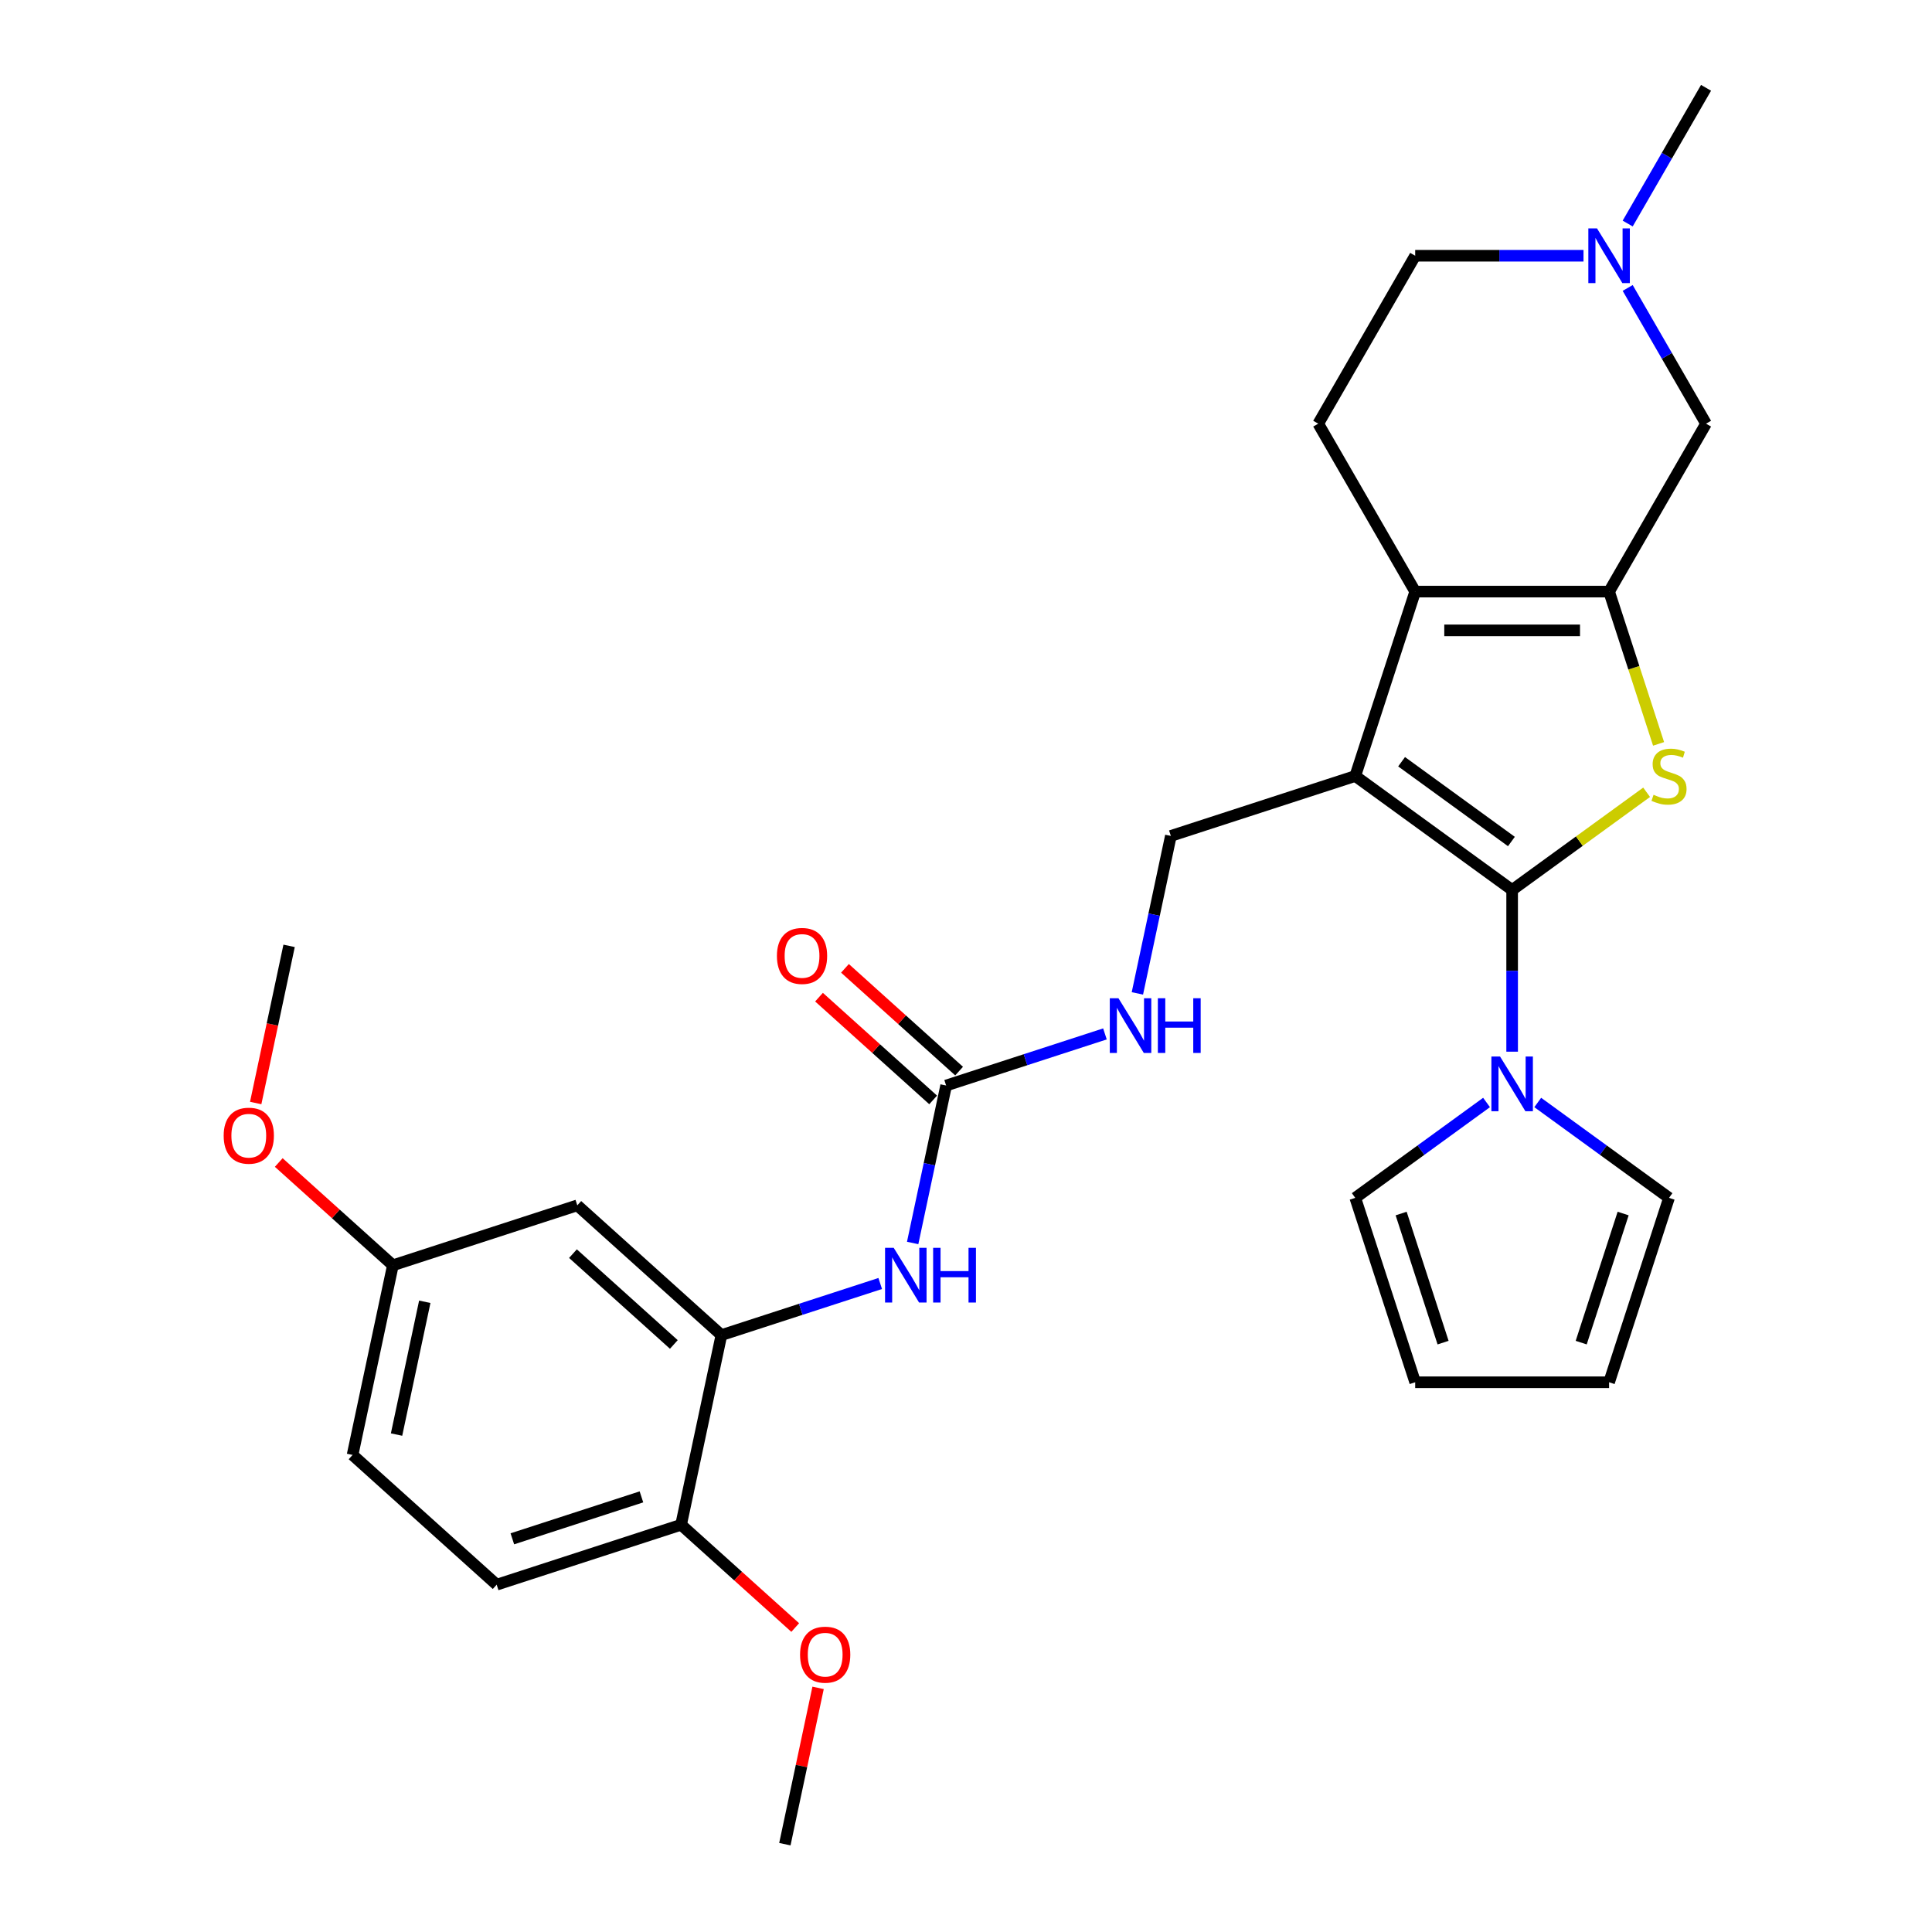 <?xml version='1.0' encoding='iso-8859-1'?>
<svg version='1.1' baseProfile='full'
              xmlns='http://www.w3.org/2000/svg'
                      xmlns:rdkit='http://www.rdkit.org/xml'
                      xmlns:xlink='http://www.w3.org/1999/xlink'
                  xml:space='preserve'
width='1000px' height='1000px' viewBox='0 0 1000 1000'>
<!-- END OF HEADER -->
<rect style='opacity:1.0;fill:#FFFFFF;stroke:none' width='1000' height='1000' x='0' y='0'> </rect>
<path class='bond-0' d='M 782.682,460.654 L 701.485,401.661' style='fill:none;fill-rule:evenodd;stroke:#000000;stroke-width:6px;stroke-linecap:butt;stroke-linejoin:miter;stroke-opacity:1' />
<path class='bond-0' d='M 782.301,435.566 L 725.463,394.271' style='fill:none;fill-rule:evenodd;stroke:#000000;stroke-width:6px;stroke-linecap:butt;stroke-linejoin:miter;stroke-opacity:1' />
<path class='bond-1' d='M 782.682,460.654 L 817.485,435.367' style='fill:none;fill-rule:evenodd;stroke:#000000;stroke-width:6px;stroke-linecap:butt;stroke-linejoin:miter;stroke-opacity:1' />
<path class='bond-1' d='M 817.485,435.367 L 852.289,410.081' style='fill:none;fill-rule:evenodd;stroke:#CCCC00;stroke-width:6px;stroke-linecap:butt;stroke-linejoin:miter;stroke-opacity:1' />
<path class='bond-4' d='M 782.682,460.654 L 782.682,502.501' style='fill:none;fill-rule:evenodd;stroke:#000000;stroke-width:6px;stroke-linecap:butt;stroke-linejoin:miter;stroke-opacity:1' />
<path class='bond-4' d='M 782.682,502.501 L 782.682,544.349' style='fill:none;fill-rule:evenodd;stroke:#0000FF;stroke-width:6px;stroke-linecap:butt;stroke-linejoin:miter;stroke-opacity:1' />
<path class='bond-3' d='M 701.485,401.661 L 732.5,306.209' style='fill:none;fill-rule:evenodd;stroke:#000000;stroke-width:6px;stroke-linecap:butt;stroke-linejoin:miter;stroke-opacity:1' />
<path class='bond-6' d='M 701.485,401.661 L 606.033,432.675' style='fill:none;fill-rule:evenodd;stroke:#000000;stroke-width:6px;stroke-linecap:butt;stroke-linejoin:miter;stroke-opacity:1' />
<path class='bond-2' d='M 858.475,385.032 L 845.669,345.62' style='fill:none;fill-rule:evenodd;stroke:#CCCC00;stroke-width:6px;stroke-linecap:butt;stroke-linejoin:miter;stroke-opacity:1' />
<path class='bond-2' d='M 845.669,345.62 L 832.864,306.209' style='fill:none;fill-rule:evenodd;stroke:#000000;stroke-width:6px;stroke-linecap:butt;stroke-linejoin:miter;stroke-opacity:1' />
<path class='bond-9' d='M 832.864,306.209 L 883.046,219.291' style='fill:none;fill-rule:evenodd;stroke:#000000;stroke-width:6px;stroke-linecap:butt;stroke-linejoin:miter;stroke-opacity:1' />
<path class='bond-29' d='M 832.864,306.209 L 732.5,306.209' style='fill:none;fill-rule:evenodd;stroke:#000000;stroke-width:6px;stroke-linecap:butt;stroke-linejoin:miter;stroke-opacity:1' />
<path class='bond-29' d='M 817.809,326.282 L 747.554,326.282' style='fill:none;fill-rule:evenodd;stroke:#000000;stroke-width:6px;stroke-linecap:butt;stroke-linejoin:miter;stroke-opacity:1' />
<path class='bond-11' d='M 732.5,306.209 L 682.317,219.291' style='fill:none;fill-rule:evenodd;stroke:#000000;stroke-width:6px;stroke-linecap:butt;stroke-linejoin:miter;stroke-opacity:1' />
<path class='bond-14' d='M 795.931,570.644 L 829.905,595.327' style='fill:none;fill-rule:evenodd;stroke:#0000FF;stroke-width:6px;stroke-linecap:butt;stroke-linejoin:miter;stroke-opacity:1' />
<path class='bond-14' d='M 829.905,595.327 L 863.878,620.011' style='fill:none;fill-rule:evenodd;stroke:#000000;stroke-width:6px;stroke-linecap:butt;stroke-linejoin:miter;stroke-opacity:1' />
<path class='bond-15' d='M 769.433,570.644 L 735.459,595.327' style='fill:none;fill-rule:evenodd;stroke:#0000FF;stroke-width:6px;stroke-linecap:butt;stroke-linejoin:miter;stroke-opacity:1' />
<path class='bond-15' d='M 735.459,595.327 L 701.485,620.011' style='fill:none;fill-rule:evenodd;stroke:#000000;stroke-width:6px;stroke-linecap:butt;stroke-linejoin:miter;stroke-opacity:1' />
<path class='bond-5' d='M 489.714,561.861 L 530.815,548.506' style='fill:none;fill-rule:evenodd;stroke:#000000;stroke-width:6px;stroke-linecap:butt;stroke-linejoin:miter;stroke-opacity:1' />
<path class='bond-5' d='M 530.815,548.506 L 571.917,535.151' style='fill:none;fill-rule:evenodd;stroke:#0000FF;stroke-width:6px;stroke-linecap:butt;stroke-linejoin:miter;stroke-opacity:1' />
<path class='bond-8' d='M 489.714,561.861 L 481.052,602.612' style='fill:none;fill-rule:evenodd;stroke:#000000;stroke-width:6px;stroke-linecap:butt;stroke-linejoin:miter;stroke-opacity:1' />
<path class='bond-8' d='M 481.052,602.612 L 472.39,643.363' style='fill:none;fill-rule:evenodd;stroke:#0000FF;stroke-width:6px;stroke-linecap:butt;stroke-linejoin:miter;stroke-opacity:1' />
<path class='bond-17' d='M 496.43,554.402 L 466.892,527.806' style='fill:none;fill-rule:evenodd;stroke:#000000;stroke-width:6px;stroke-linecap:butt;stroke-linejoin:miter;stroke-opacity:1' />
<path class='bond-17' d='M 466.892,527.806 L 437.353,501.21' style='fill:none;fill-rule:evenodd;stroke:#FF0000;stroke-width:6px;stroke-linecap:butt;stroke-linejoin:miter;stroke-opacity:1' />
<path class='bond-17' d='M 482.998,569.319 L 453.46,542.723' style='fill:none;fill-rule:evenodd;stroke:#000000;stroke-width:6px;stroke-linecap:butt;stroke-linejoin:miter;stroke-opacity:1' />
<path class='bond-17' d='M 453.46,542.723 L 423.922,516.127' style='fill:none;fill-rule:evenodd;stroke:#FF0000;stroke-width:6px;stroke-linecap:butt;stroke-linejoin:miter;stroke-opacity:1' />
<path class='bond-13' d='M 606.033,432.675 L 597.371,473.426' style='fill:none;fill-rule:evenodd;stroke:#000000;stroke-width:6px;stroke-linecap:butt;stroke-linejoin:miter;stroke-opacity:1' />
<path class='bond-13' d='M 597.371,473.426 L 588.709,514.177' style='fill:none;fill-rule:evenodd;stroke:#0000FF;stroke-width:6px;stroke-linecap:butt;stroke-linejoin:miter;stroke-opacity:1' />
<path class='bond-7' d='M 373.395,691.046 L 414.496,677.692' style='fill:none;fill-rule:evenodd;stroke:#000000;stroke-width:6px;stroke-linecap:butt;stroke-linejoin:miter;stroke-opacity:1' />
<path class='bond-7' d='M 414.496,677.692 L 455.598,664.337' style='fill:none;fill-rule:evenodd;stroke:#0000FF;stroke-width:6px;stroke-linecap:butt;stroke-linejoin:miter;stroke-opacity:1' />
<path class='bond-12' d='M 373.395,691.046 L 298.81,623.889' style='fill:none;fill-rule:evenodd;stroke:#000000;stroke-width:6px;stroke-linecap:butt;stroke-linejoin:miter;stroke-opacity:1' />
<path class='bond-12' d='M 348.776,695.89 L 296.566,648.88' style='fill:none;fill-rule:evenodd;stroke:#000000;stroke-width:6px;stroke-linecap:butt;stroke-linejoin:miter;stroke-opacity:1' />
<path class='bond-16' d='M 373.395,691.046 L 352.528,789.217' style='fill:none;fill-rule:evenodd;stroke:#000000;stroke-width:6px;stroke-linecap:butt;stroke-linejoin:miter;stroke-opacity:1' />
<path class='bond-10' d='M 883.046,219.291 L 862.767,184.166' style='fill:none;fill-rule:evenodd;stroke:#000000;stroke-width:6px;stroke-linecap:butt;stroke-linejoin:miter;stroke-opacity:1' />
<path class='bond-10' d='M 862.767,184.166 L 842.488,149.042' style='fill:none;fill-rule:evenodd;stroke:#0000FF;stroke-width:6px;stroke-linecap:butt;stroke-linejoin:miter;stroke-opacity:1' />
<path class='bond-26' d='M 842.488,115.704 L 862.767,80.579' style='fill:none;fill-rule:evenodd;stroke:#0000FF;stroke-width:6px;stroke-linecap:butt;stroke-linejoin:miter;stroke-opacity:1' />
<path class='bond-26' d='M 862.767,80.579 L 883.046,45.455' style='fill:none;fill-rule:evenodd;stroke:#000000;stroke-width:6px;stroke-linecap:butt;stroke-linejoin:miter;stroke-opacity:1' />
<path class='bond-31' d='M 819.615,132.373 L 776.057,132.373' style='fill:none;fill-rule:evenodd;stroke:#0000FF;stroke-width:6px;stroke-linecap:butt;stroke-linejoin:miter;stroke-opacity:1' />
<path class='bond-31' d='M 776.057,132.373 L 732.5,132.373' style='fill:none;fill-rule:evenodd;stroke:#000000;stroke-width:6px;stroke-linecap:butt;stroke-linejoin:miter;stroke-opacity:1' />
<path class='bond-20' d='M 682.317,219.291 L 732.5,132.373' style='fill:none;fill-rule:evenodd;stroke:#000000;stroke-width:6px;stroke-linecap:butt;stroke-linejoin:miter;stroke-opacity:1' />
<path class='bond-22' d='M 298.81,623.889 L 203.357,654.904' style='fill:none;fill-rule:evenodd;stroke:#000000;stroke-width:6px;stroke-linecap:butt;stroke-linejoin:miter;stroke-opacity:1' />
<path class='bond-19' d='M 863.878,620.011 L 832.864,715.463' style='fill:none;fill-rule:evenodd;stroke:#000000;stroke-width:6px;stroke-linecap:butt;stroke-linejoin:miter;stroke-opacity:1' />
<path class='bond-19' d='M 840.136,628.126 L 818.426,694.942' style='fill:none;fill-rule:evenodd;stroke:#000000;stroke-width:6px;stroke-linecap:butt;stroke-linejoin:miter;stroke-opacity:1' />
<path class='bond-18' d='M 701.485,620.011 L 732.5,715.463' style='fill:none;fill-rule:evenodd;stroke:#000000;stroke-width:6px;stroke-linecap:butt;stroke-linejoin:miter;stroke-opacity:1' />
<path class='bond-18' d='M 725.228,628.126 L 746.938,694.942' style='fill:none;fill-rule:evenodd;stroke:#000000;stroke-width:6px;stroke-linecap:butt;stroke-linejoin:miter;stroke-opacity:1' />
<path class='bond-21' d='M 352.528,789.217 L 257.076,820.232' style='fill:none;fill-rule:evenodd;stroke:#000000;stroke-width:6px;stroke-linecap:butt;stroke-linejoin:miter;stroke-opacity:1' />
<path class='bond-21' d='M 332.007,774.779 L 265.191,796.489' style='fill:none;fill-rule:evenodd;stroke:#000000;stroke-width:6px;stroke-linecap:butt;stroke-linejoin:miter;stroke-opacity:1' />
<path class='bond-24' d='M 352.528,789.217 L 382.066,815.814' style='fill:none;fill-rule:evenodd;stroke:#000000;stroke-width:6px;stroke-linecap:butt;stroke-linejoin:miter;stroke-opacity:1' />
<path class='bond-24' d='M 382.066,815.814 L 411.604,842.41' style='fill:none;fill-rule:evenodd;stroke:#FF0000;stroke-width:6px;stroke-linecap:butt;stroke-linejoin:miter;stroke-opacity:1' />
<path class='bond-30' d='M 732.5,715.463 L 832.864,715.463' style='fill:none;fill-rule:evenodd;stroke:#000000;stroke-width:6px;stroke-linecap:butt;stroke-linejoin:miter;stroke-opacity:1' />
<path class='bond-23' d='M 257.076,820.232 L 182.49,753.075' style='fill:none;fill-rule:evenodd;stroke:#000000;stroke-width:6px;stroke-linecap:butt;stroke-linejoin:miter;stroke-opacity:1' />
<path class='bond-25' d='M 203.357,654.904 L 173.819,628.307' style='fill:none;fill-rule:evenodd;stroke:#000000;stroke-width:6px;stroke-linecap:butt;stroke-linejoin:miter;stroke-opacity:1' />
<path class='bond-25' d='M 173.819,628.307 L 144.281,601.711' style='fill:none;fill-rule:evenodd;stroke:#FF0000;stroke-width:6px;stroke-linecap:butt;stroke-linejoin:miter;stroke-opacity:1' />
<path class='bond-32' d='M 203.357,654.904 L 182.49,753.075' style='fill:none;fill-rule:evenodd;stroke:#000000;stroke-width:6px;stroke-linecap:butt;stroke-linejoin:miter;stroke-opacity:1' />
<path class='bond-32' d='M 219.862,673.803 L 205.255,742.523' style='fill:none;fill-rule:evenodd;stroke:#000000;stroke-width:6px;stroke-linecap:butt;stroke-linejoin:miter;stroke-opacity:1' />
<path class='bond-27' d='M 423.442,873.643 L 414.844,914.094' style='fill:none;fill-rule:evenodd;stroke:#FF0000;stroke-width:6px;stroke-linecap:butt;stroke-linejoin:miter;stroke-opacity:1' />
<path class='bond-27' d='M 414.844,914.094 L 406.246,954.545' style='fill:none;fill-rule:evenodd;stroke:#000000;stroke-width:6px;stroke-linecap:butt;stroke-linejoin:miter;stroke-opacity:1' />
<path class='bond-28' d='M 132.349,570.918 L 140.994,530.247' style='fill:none;fill-rule:evenodd;stroke:#FF0000;stroke-width:6px;stroke-linecap:butt;stroke-linejoin:miter;stroke-opacity:1' />
<path class='bond-28' d='M 140.994,530.247 L 149.639,489.576' style='fill:none;fill-rule:evenodd;stroke:#000000;stroke-width:6px;stroke-linecap:butt;stroke-linejoin:miter;stroke-opacity:1' />
<path  class='atom-2' d='M 855.878 411.381
Q 856.198 411.501, 857.518 412.061
Q 858.838 412.621, 860.278 412.981
Q 861.758 413.301, 863.198 413.301
Q 865.878 413.301, 867.438 412.021
Q 868.998 410.701, 868.998 408.421
Q 868.998 406.861, 868.198 405.901
Q 867.438 404.941, 866.238 404.421
Q 865.038 403.901, 863.038 403.301
Q 860.518 402.541, 858.998 401.821
Q 857.518 401.101, 856.438 399.581
Q 855.398 398.061, 855.398 395.501
Q 855.398 391.941, 857.798 389.741
Q 860.238 387.541, 865.038 387.541
Q 868.318 387.541, 872.038 389.101
L 871.118 392.181
Q 867.718 390.781, 865.158 390.781
Q 862.398 390.781, 860.878 391.941
Q 859.358 393.061, 859.398 395.021
Q 859.398 396.541, 860.158 397.461
Q 860.958 398.381, 862.078 398.901
Q 863.238 399.421, 865.158 400.021
Q 867.718 400.821, 869.238 401.621
Q 870.758 402.421, 871.838 404.061
Q 872.958 405.661, 872.958 408.421
Q 872.958 412.341, 870.318 414.461
Q 867.718 416.541, 863.358 416.541
Q 860.838 416.541, 858.918 415.981
Q 857.038 415.461, 854.798 414.541
L 855.878 411.381
' fill='#CCCC00'/>
<path  class='atom-5' d='M 776.422 546.858
L 785.702 561.858
Q 786.622 563.338, 788.102 566.018
Q 789.582 568.698, 789.662 568.858
L 789.662 546.858
L 793.422 546.858
L 793.422 575.178
L 789.542 575.178
L 779.582 558.778
Q 778.422 556.858, 777.182 554.658
Q 775.982 552.458, 775.622 551.778
L 775.622 575.178
L 771.942 575.178
L 771.942 546.858
L 776.422 546.858
' fill='#0000FF'/>
<path  class='atom-9' d='M 462.587 645.872
L 471.867 660.872
Q 472.787 662.352, 474.267 665.032
Q 475.747 667.712, 475.827 667.872
L 475.827 645.872
L 479.587 645.872
L 479.587 674.192
L 475.707 674.192
L 465.747 657.792
Q 464.587 655.872, 463.347 653.672
Q 462.147 651.472, 461.787 650.792
L 461.787 674.192
L 458.107 674.192
L 458.107 645.872
L 462.587 645.872
' fill='#0000FF'/>
<path  class='atom-9' d='M 482.987 645.872
L 486.827 645.872
L 486.827 657.912
L 501.307 657.912
L 501.307 645.872
L 505.147 645.872
L 505.147 674.192
L 501.307 674.192
L 501.307 661.112
L 486.827 661.112
L 486.827 674.192
L 482.987 674.192
L 482.987 645.872
' fill='#0000FF'/>
<path  class='atom-11' d='M 826.604 118.213
L 835.884 133.213
Q 836.804 134.693, 838.284 137.373
Q 839.764 140.053, 839.844 140.213
L 839.844 118.213
L 843.604 118.213
L 843.604 146.533
L 839.724 146.533
L 829.764 130.133
Q 828.604 128.213, 827.364 126.013
Q 826.164 123.813, 825.804 123.133
L 825.804 146.533
L 822.124 146.533
L 822.124 118.213
L 826.604 118.213
' fill='#0000FF'/>
<path  class='atom-14' d='M 578.906 516.686
L 588.186 531.686
Q 589.106 533.166, 590.586 535.846
Q 592.066 538.526, 592.146 538.686
L 592.146 516.686
L 595.906 516.686
L 595.906 545.006
L 592.026 545.006
L 582.066 528.606
Q 580.906 526.686, 579.666 524.486
Q 578.466 522.286, 578.106 521.606
L 578.106 545.006
L 574.426 545.006
L 574.426 516.686
L 578.906 516.686
' fill='#0000FF'/>
<path  class='atom-14' d='M 599.306 516.686
L 603.146 516.686
L 603.146 528.726
L 617.626 528.726
L 617.626 516.686
L 621.466 516.686
L 621.466 545.006
L 617.626 545.006
L 617.626 531.926
L 603.146 531.926
L 603.146 545.006
L 599.306 545.006
L 599.306 516.686
' fill='#0000FF'/>
<path  class='atom-18' d='M 402.129 494.784
Q 402.129 487.984, 405.489 484.184
Q 408.849 480.384, 415.129 480.384
Q 421.409 480.384, 424.769 484.184
Q 428.129 487.984, 428.129 494.784
Q 428.129 501.664, 424.729 505.584
Q 421.329 509.464, 415.129 509.464
Q 408.889 509.464, 405.489 505.584
Q 402.129 501.704, 402.129 494.784
M 415.129 506.264
Q 419.449 506.264, 421.769 503.384
Q 424.129 500.464, 424.129 494.784
Q 424.129 489.224, 421.769 486.424
Q 419.449 483.584, 415.129 483.584
Q 410.809 483.584, 408.449 486.384
Q 406.129 489.184, 406.129 494.784
Q 406.129 500.504, 408.449 503.384
Q 410.809 506.264, 415.129 506.264
' fill='#FF0000'/>
<path  class='atom-25' d='M 414.113 856.454
Q 414.113 849.654, 417.473 845.854
Q 420.833 842.054, 427.113 842.054
Q 433.393 842.054, 436.753 845.854
Q 440.113 849.654, 440.113 856.454
Q 440.113 863.334, 436.713 867.254
Q 433.313 871.134, 427.113 871.134
Q 420.873 871.134, 417.473 867.254
Q 414.113 863.374, 414.113 856.454
M 427.113 867.934
Q 431.433 867.934, 433.753 865.054
Q 436.113 862.134, 436.113 856.454
Q 436.113 850.894, 433.753 848.094
Q 431.433 845.254, 427.113 845.254
Q 422.793 845.254, 420.433 848.054
Q 418.113 850.854, 418.113 856.454
Q 418.113 862.174, 420.433 865.054
Q 422.793 867.934, 427.113 867.934
' fill='#FF0000'/>
<path  class='atom-26' d='M 115.772 587.827
Q 115.772 581.027, 119.132 577.227
Q 122.492 573.427, 128.772 573.427
Q 135.052 573.427, 138.412 577.227
Q 141.772 581.027, 141.772 587.827
Q 141.772 594.707, 138.372 598.627
Q 134.972 602.507, 128.772 602.507
Q 122.532 602.507, 119.132 598.627
Q 115.772 594.747, 115.772 587.827
M 128.772 599.307
Q 133.092 599.307, 135.412 596.427
Q 137.772 593.507, 137.772 587.827
Q 137.772 582.267, 135.412 579.467
Q 133.092 576.627, 128.772 576.627
Q 124.452 576.627, 122.092 579.427
Q 119.772 582.227, 119.772 587.827
Q 119.772 593.547, 122.092 596.427
Q 124.452 599.307, 128.772 599.307
' fill='#FF0000'/>
</svg>

